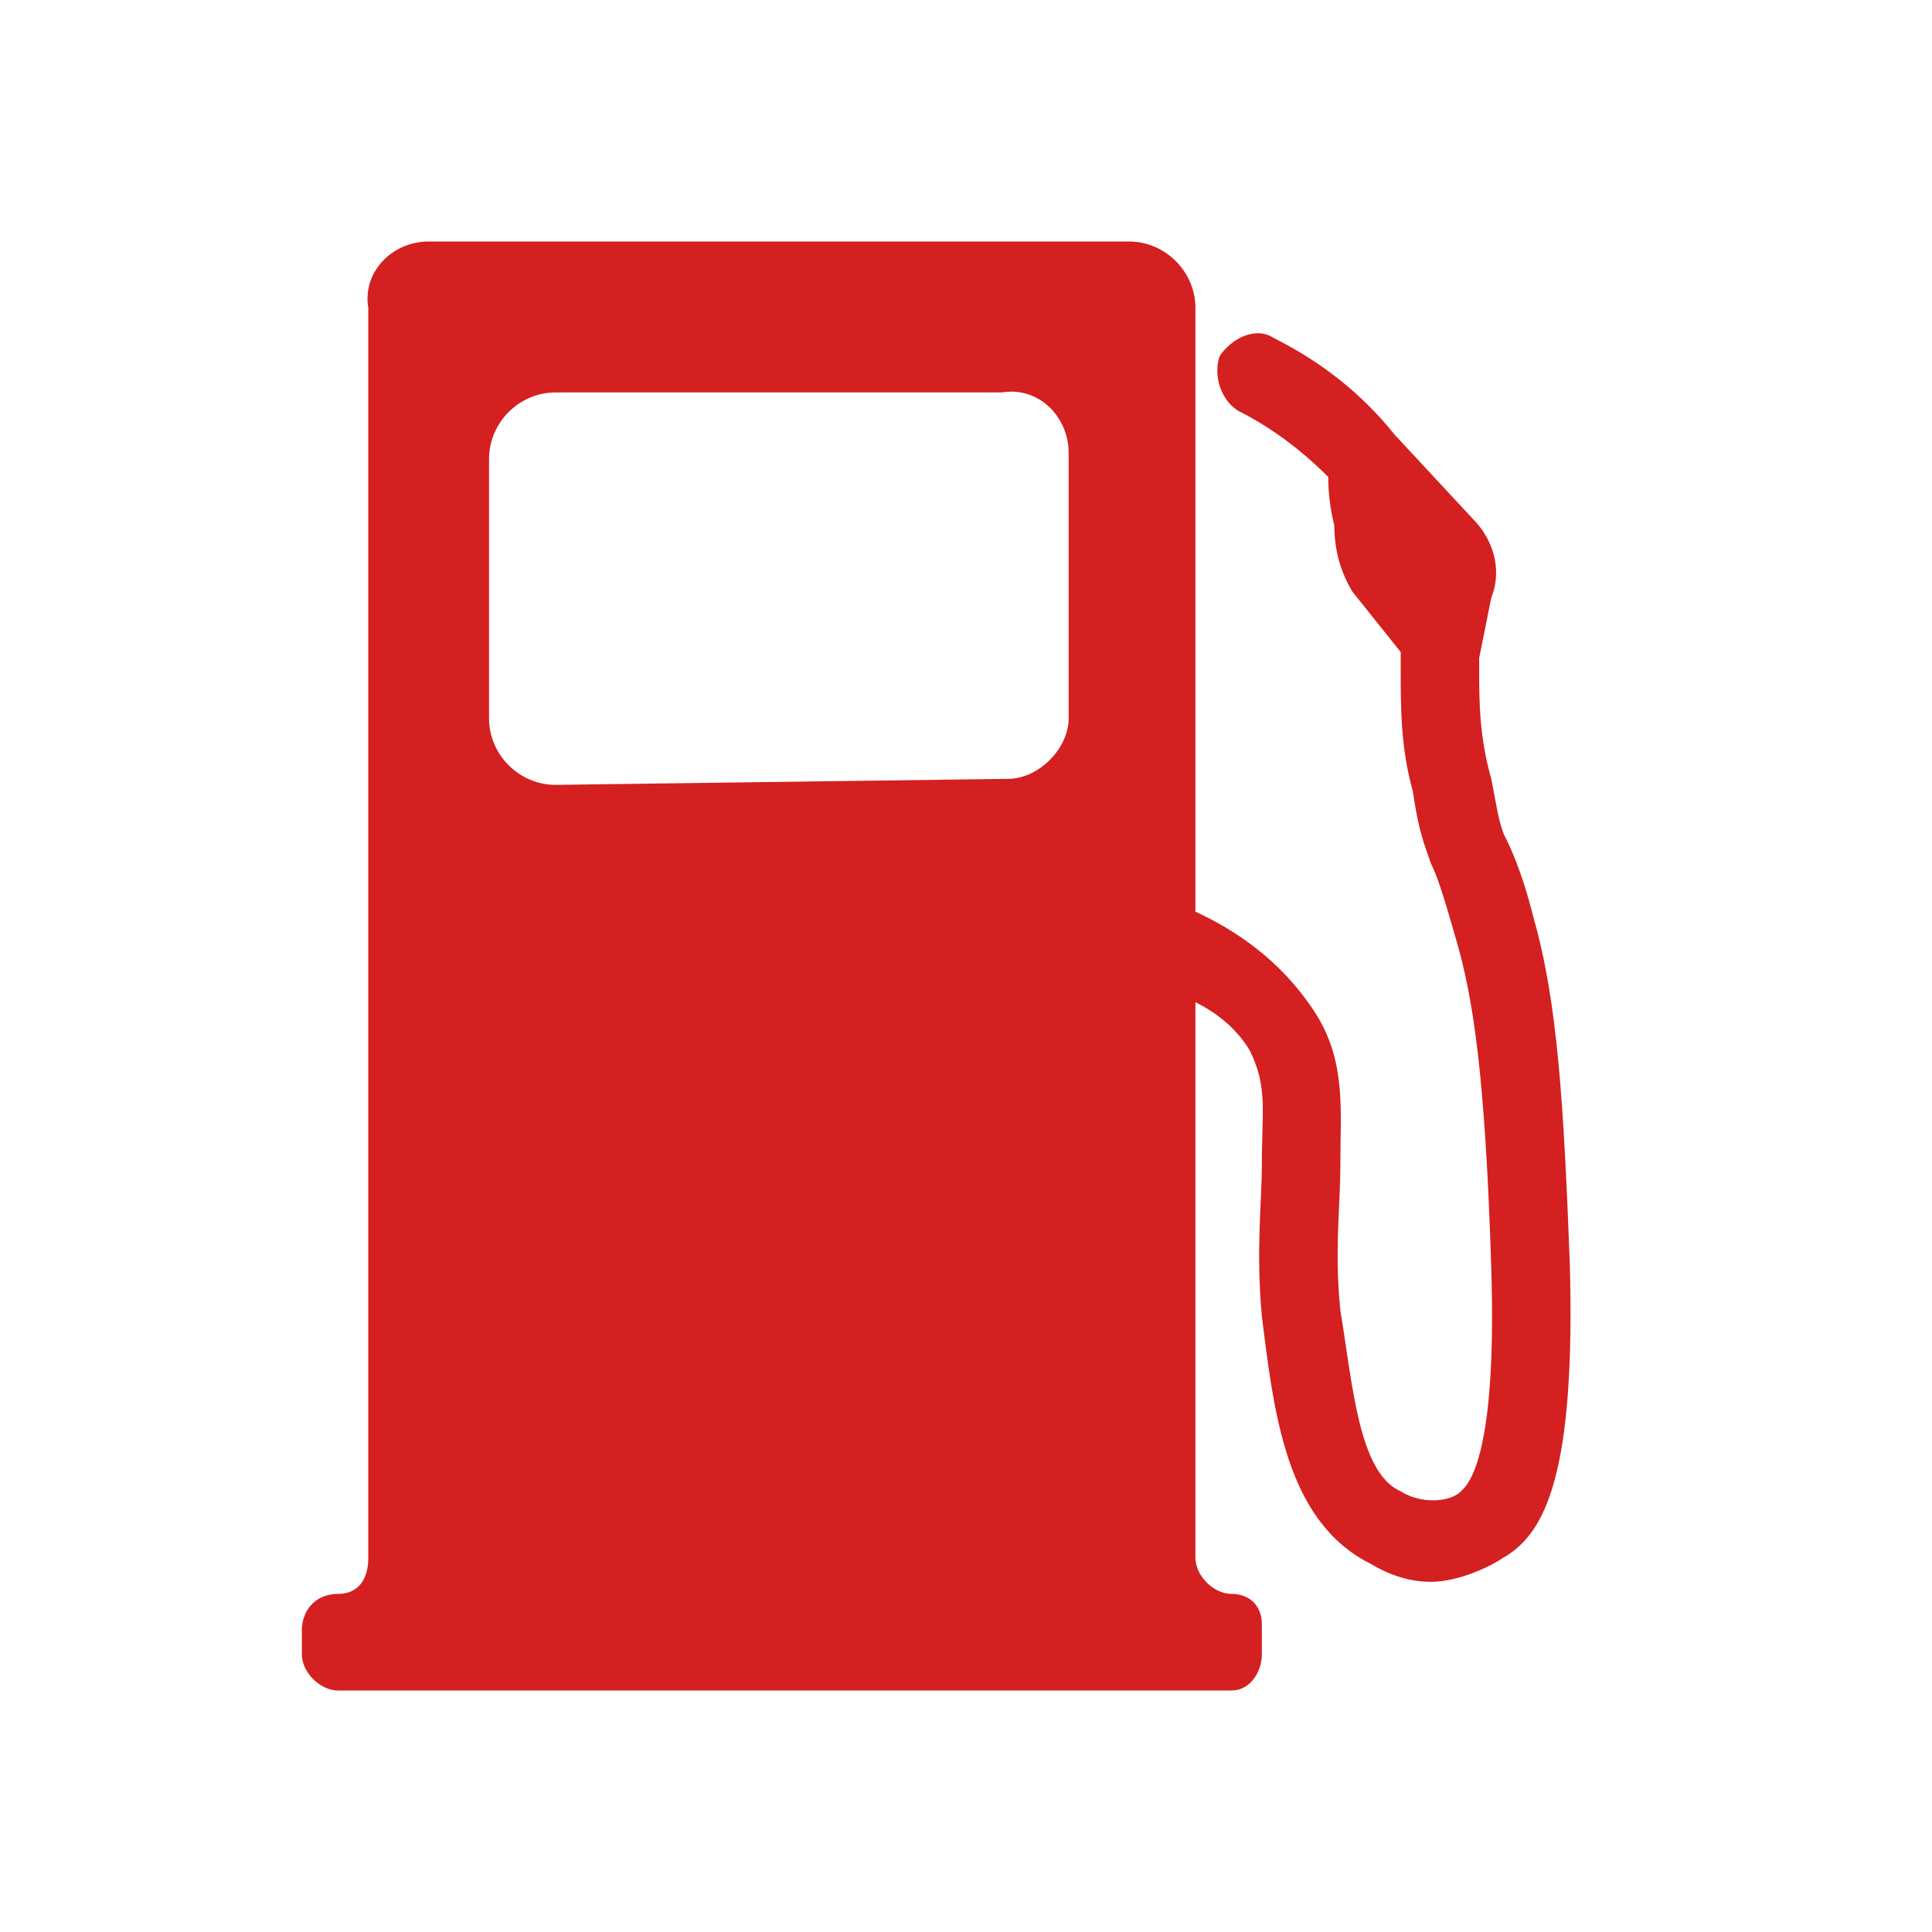 <svg version="1.2" xmlns="http://www.w3.org/2000/svg" viewBox="0 0 32 32" width="32" height="32">
	<title>ico__fuel-svg</title>
	<style>
		.s0 { fill: #d42020 } 
	</style>
	<path id="Layer" fill-rule="evenodd" class="s0" d="m24.9 25.8c-0.3 0.2-0.8 0.4-1.2 0.4q-0.5 0-1-0.3c-1.4-0.7-1.6-2.5-1.8-4.1-0.1-1.1 0-1.9 0-2.5 0-0.9 0.1-1.3-0.2-1.9q-0.3-0.5-0.9-0.8v9.2c0 0.3 0.3 0.6 0.6 0.6 0.3 0 0.5 0.2 0.5 0.5v0.5c0 0.3-0.2 0.6-0.5 0.6h-14.8c-0.3 0-0.6-0.3-0.6-0.6v-0.4c0-0.3 0.2-0.6 0.6-0.6 0.3 0 0.5-0.2 0.5-0.6v-20.7c-0.1-0.6 0.4-1.1 1-1.1h11.6c0.6 0 1.1 0.5 1.1 1.1v10q1.3 0.6 2 1.7c0.5 0.8 0.4 1.6 0.4 2.5 0 0.7-0.1 1.4 0 2.4 0.2 1.2 0.3 2.7 1 3 0.3 0.2 0.8 0.2 1 0 0.1-0.1 0.6-0.5 0.5-3.7-0.1-3.2-0.3-4.5-0.6-5.5-0.2-0.7-0.3-1-0.4-1.2-0.1-0.3-0.2-0.5-0.3-1.2-0.2-0.7-0.2-1.4-0.2-2q0-0.1 0-0.3l-0.8-1q-0.3-0.5-0.3-1.1-0.1-0.4-0.1-0.8-0.7-0.7-1.5-1.1c-0.3-0.2-0.4-0.6-0.3-0.9 0.2-0.3 0.6-0.5 0.9-0.3q1.2 0.6 2 1.6l1.3 1.4c0.3 0.3 0.5 0.8 0.3 1.3l-0.2 1q0 0.1 0 0.2c0 0.5 0 1.1 0.2 1.8 0.1 0.5 0.1 0.6 0.2 0.9 0.1 0.2 0.3 0.6 0.5 1.4 0.4 1.4 0.5 3.1 0.6 5.7 0.1 3.5-0.4 4.5-1.1 4.9zm-7.2-13.9v-4.4c0-0.6-0.5-1.1-1.1-1h-7.4c-0.6 0-1.1 0.5-1.1 1.1v4.3c0 0.6 0.5 1.1 1.1 1.1l7.5-0.1c0.5 0 1-0.5 1-1z"/>
</svg>